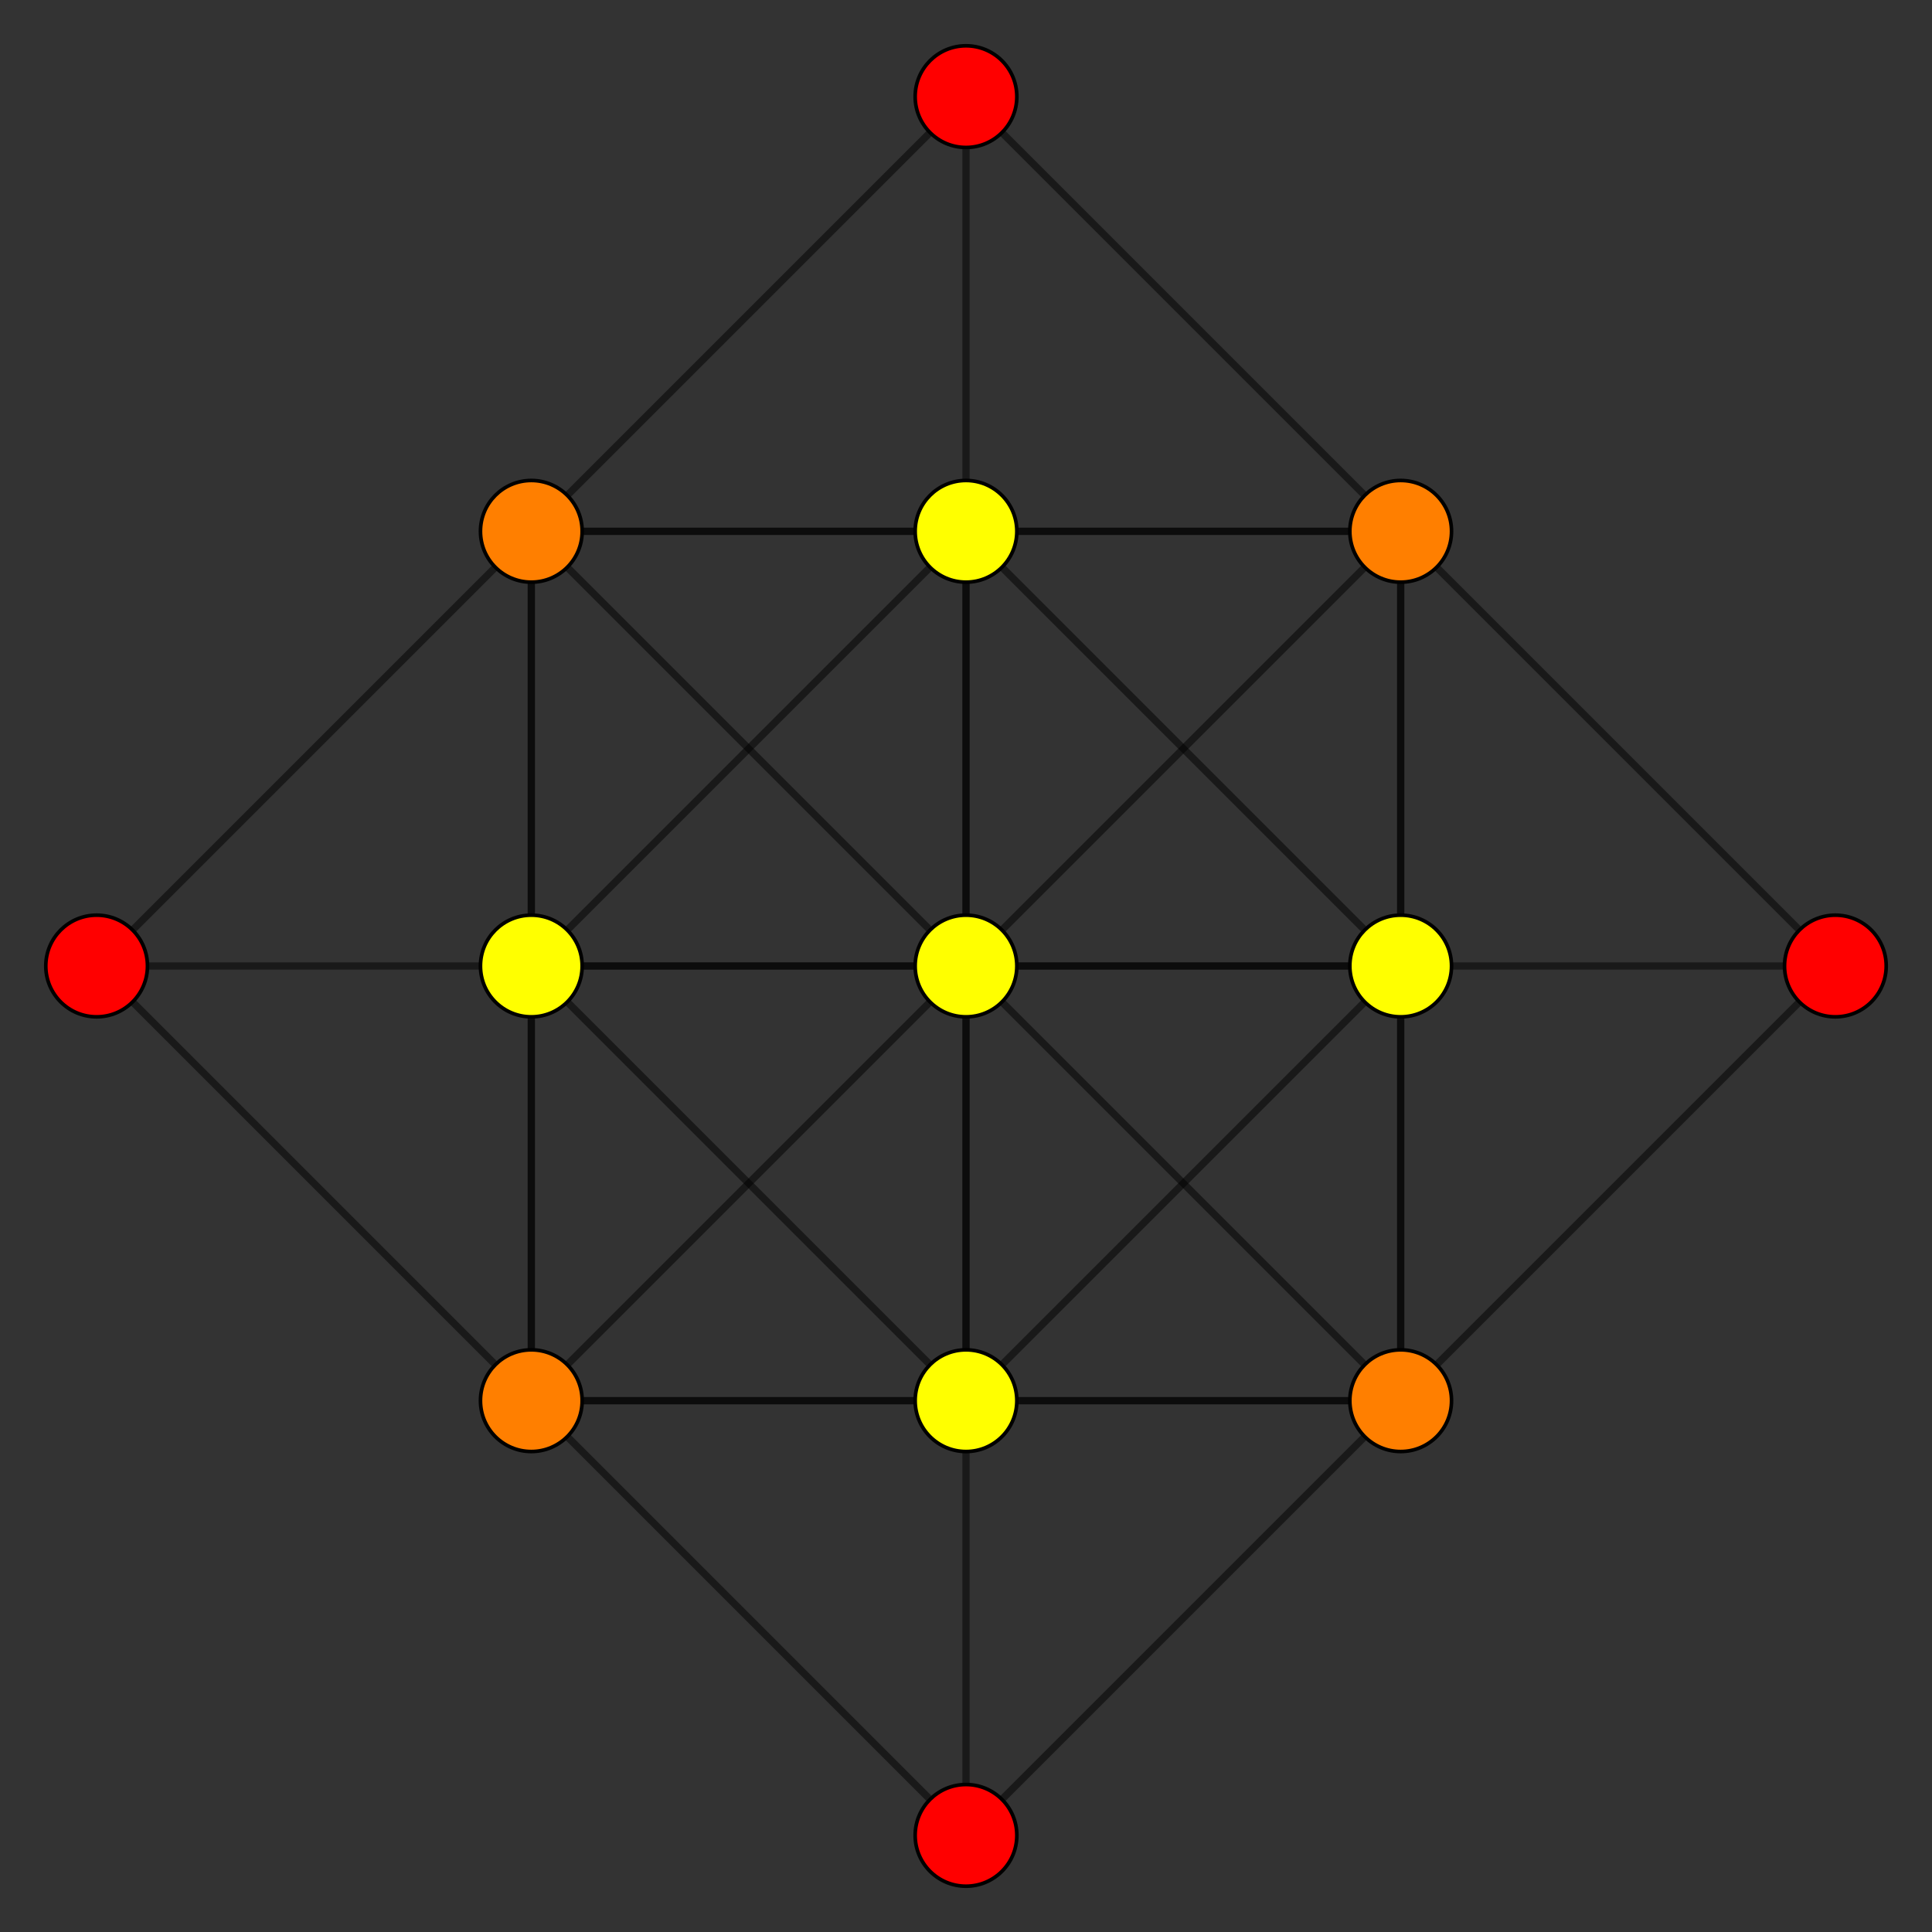 <?xml version="1.0" encoding="UTF-8" standalone="no"?>
<svg
xmlns="http://www.w3.org/2000/svg"
version="1.0"
width="1600" height="1600"
id="6-cube_t4_A3.svg">
<rect width="100%" height="100%" fill="#333333" stroke="none"/>
<g style="stroke:#000000;stroke-width:6.0;stroke-opacity:0.50;">
<line x1="1159.988" y1="1159.988" x2="800.000" y2="800.000"/>
<line x1="1159.988" y1="1159.988" x2="1519.975" y2="800.000"/>
<line x1="1159.988" y1="1159.988" x2="1159.988" y2="440.012"/>
<line x1="1159.988" y1="1159.988" x2="1159.988" y2="1159.988"/>
<line x1="1159.988" y1="1159.988" x2="1159.988" y2="800.000"/>
<line x1="1159.988" y1="1159.988" x2="440.012" y2="1159.988"/>
<line x1="1159.988" y1="1159.988" x2="800.000" y2="1519.975"/>
<line x1="1159.988" y1="1159.988" x2="800.000" y2="1159.988"/>
<line x1="440.012" y1="1159.988" x2="80.025" y2="800.000"/>
<line x1="440.012" y1="1159.988" x2="800.000" y2="800.000"/>
<line x1="440.012" y1="1159.988" x2="440.012" y2="440.012"/>
<line x1="440.012" y1="1159.988" x2="440.012" y2="1159.988"/>
<line x1="440.012" y1="1159.988" x2="440.012" y2="800.000"/>
<line x1="440.012" y1="1159.988" x2="800.000" y2="1519.975"/>
<line x1="440.012" y1="1159.988" x2="800.000" y2="1159.988"/>
<line x1="1159.988" y1="440.012" x2="800.000" y2="800.000"/>
<line x1="1159.988" y1="440.012" x2="1519.975" y2="800.000"/>
<line x1="1159.988" y1="440.012" x2="1159.988" y2="440.012"/>
<line x1="1159.988" y1="440.012" x2="1159.988" y2="800.000"/>
<line x1="1159.988" y1="440.012" x2="440.012" y2="440.012"/>
<line x1="1159.988" y1="440.012" x2="800.000" y2="80.025"/>
<line x1="1159.988" y1="440.012" x2="800.000" y2="440.012"/>
<line x1="440.012" y1="440.012" x2="80.025" y2="800.000"/>
<line x1="440.012" y1="440.012" x2="800.000" y2="800.000"/>
<line x1="440.012" y1="440.012" x2="440.012" y2="440.012"/>
<line x1="440.012" y1="440.012" x2="440.012" y2="800.000"/>
<line x1="440.012" y1="440.012" x2="800.000" y2="80.025"/>
<line x1="440.012" y1="440.012" x2="800.000" y2="440.012"/>
<line x1="800.000" y1="800.000" x2="1159.988" y2="800.000"/>
<line x1="800.000" y1="800.000" x2="440.012" y2="800.000"/>
<line x1="80.025" y1="800.000" x2="440.012" y2="800.000"/>
<line x1="1519.975" y1="800.000" x2="1159.988" y2="800.000"/>
<line x1="1159.988" y1="800.000" x2="1159.988" y2="800.000"/>
<line x1="1159.988" y1="800.000" x2="800.000" y2="1159.988"/>
<line x1="1159.988" y1="800.000" x2="800.000" y2="440.012"/>
<line x1="1159.988" y1="800.000" x2="440.012" y2="800.000"/>
<line x1="440.012" y1="800.000" x2="440.012" y2="800.000"/>
<line x1="440.012" y1="800.000" x2="800.000" y2="1159.988"/>
<line x1="440.012" y1="800.000" x2="800.000" y2="440.012"/>
<line x1="800.000" y1="800.000" x2="800.000" y2="1159.988"/>
<line x1="800.000" y1="800.000" x2="800.000" y2="440.012"/>
<line x1="800.000" y1="80.025" x2="800.000" y2="440.012"/>
<line x1="800.000" y1="1519.975" x2="800.000" y2="1159.988"/>
<line x1="800.000" y1="1159.988" x2="800.000" y2="1159.988"/>
<line x1="800.000" y1="1159.988" x2="800.000" y2="440.012"/>
<line x1="800.000" y1="440.012" x2="800.000" y2="440.012"/>
</g>
<g style="stroke:#000000;stroke-width:3.0;fill:#ff0000">
<circle cx="80.025" cy="800.000" r="42.1"/>
<circle cx="1519.975" cy="800.000" r="42.1"/>
<circle cx="800.000" cy="80.025" r="42.1"/>
<circle cx="800.000" cy="1519.975" r="42.1"/>
</g>
<g style="stroke:#000000;stroke-width:3.0;fill:#ff7f00">
<circle cx="1159.988" cy="1159.988" r="42.1"/>
<circle cx="440.012" cy="1159.988" r="42.1"/>
<circle cx="1159.988" cy="440.012" r="42.1"/>
<circle cx="440.012" cy="440.012" r="42.1"/>
</g>
<g style="stroke:#000000;stroke-width:3.0;fill:#ffff00">
<circle cx="800.000" cy="800.000" r="42.1"/>
<circle cx="1159.988" cy="800.000" r="42.1"/>
<circle cx="440.012" cy="800.000" r="42.1"/>
<circle cx="800.000" cy="1159.988" r="42.1"/>
<circle cx="800.000" cy="440.012" r="42.1"/>
</g>
</svg>
